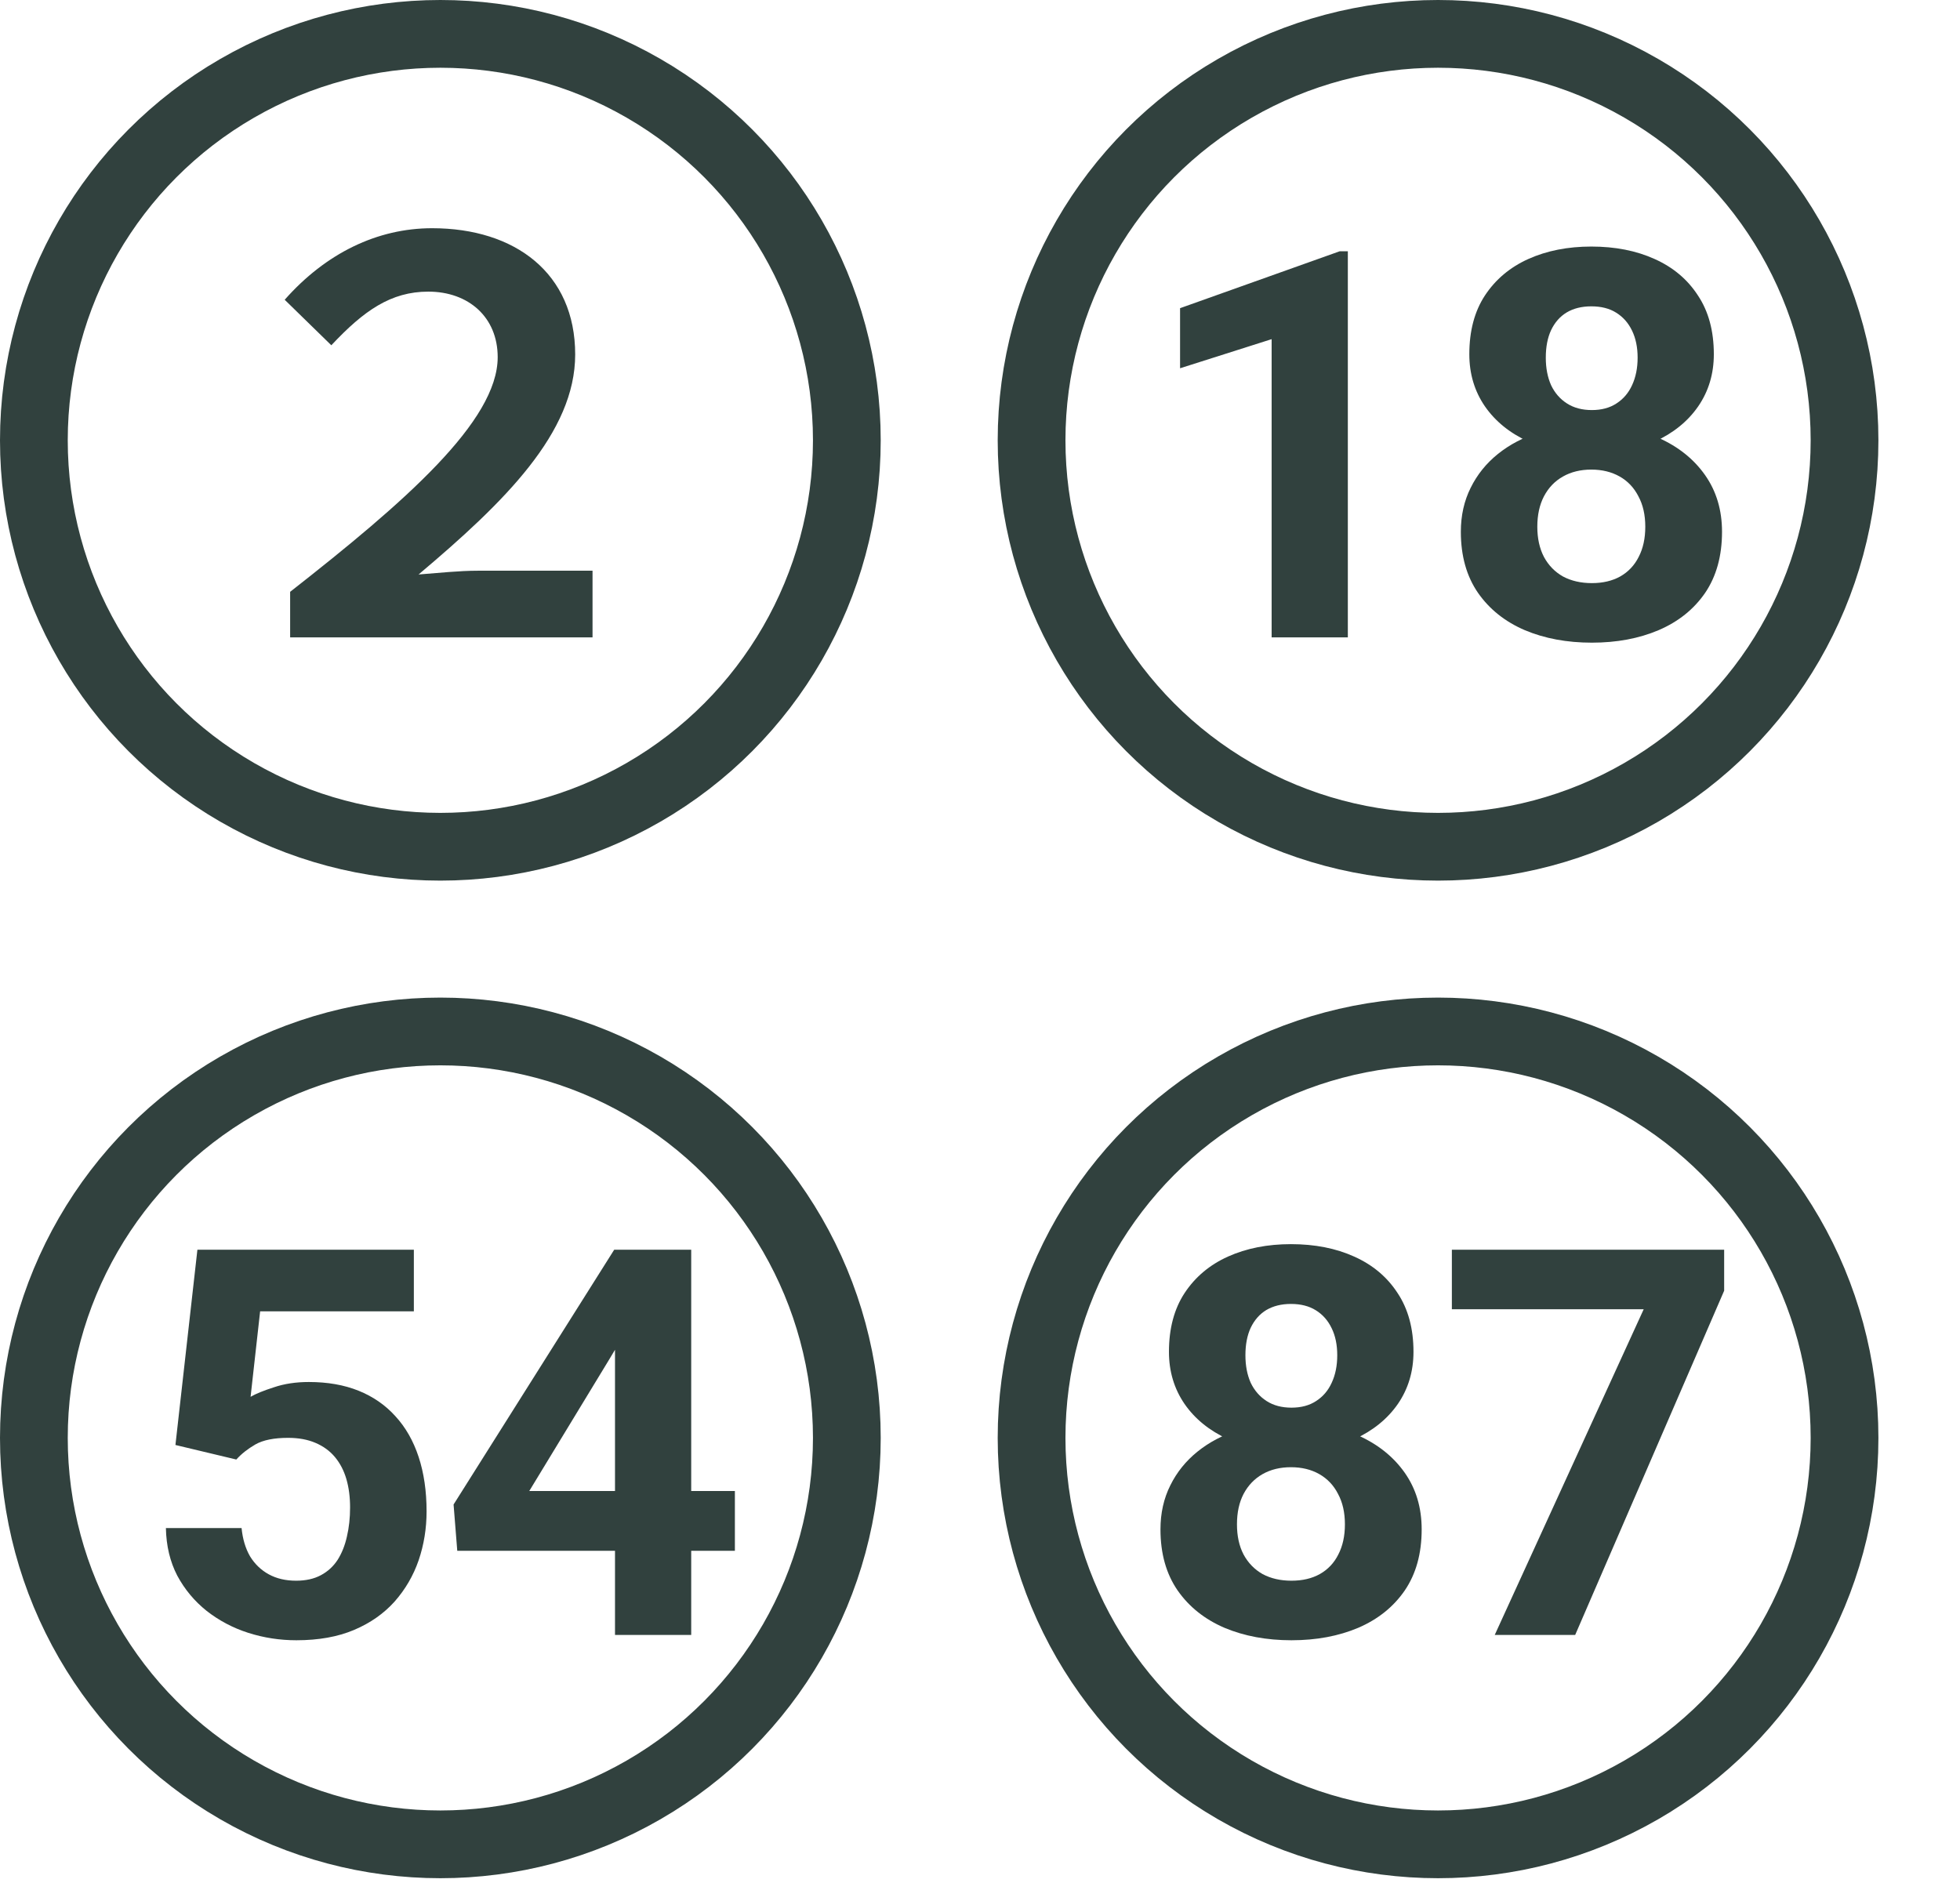 <svg width="67" height="65" viewBox="0 0 67 65" fill="none" xmlns="http://www.w3.org/2000/svg">
<path d="M9.918 21.79V20.233C13.845 17.158 17.013 14.398 17.013 12.211C17.013 10.841 16.013 9.97 14.642 9.97C13.363 9.97 12.437 10.618 11.326 11.804L9.732 10.248C11.14 8.654 12.9 7.802 14.771 7.802C17.606 7.802 19.662 9.34 19.662 12.119C19.662 14.787 17.254 17.158 14.308 19.64C15.049 19.585 15.679 19.511 16.346 19.511H20.255V21.79H9.918Z" fill="#31413E"/>
<circle cx="15.053" cy="15.053" r="13.895" stroke="#31413E" stroke-width="2.316"/>
<path d="M46.074 8.591V21.79H43.469V11.595L40.339 12.59V10.536L45.794 8.591H46.074ZM58.865 18.18C58.865 19.006 58.672 19.703 58.287 20.27C57.901 20.831 57.37 21.256 56.694 21.545C56.025 21.829 55.265 21.971 54.415 21.971C53.565 21.971 52.802 21.829 52.126 21.545C51.451 21.256 50.917 20.831 50.525 20.27C50.133 19.703 49.937 19.006 49.937 18.18C49.937 17.625 50.049 17.125 50.272 16.678C50.495 16.226 50.806 15.84 51.203 15.521C51.608 15.195 52.081 14.948 52.624 14.779C53.166 14.604 53.758 14.517 54.397 14.517C55.253 14.517 56.019 14.667 56.694 14.969C57.37 15.27 57.901 15.695 58.287 16.244C58.672 16.793 58.865 17.438 58.865 18.18ZM56.242 18.008C56.242 17.604 56.164 17.258 56.007 16.968C55.856 16.672 55.642 16.446 55.365 16.29C55.087 16.133 54.765 16.054 54.397 16.054C54.029 16.054 53.706 16.133 53.429 16.29C53.151 16.446 52.934 16.672 52.778 16.968C52.627 17.258 52.551 17.604 52.551 18.008C52.551 18.406 52.627 18.75 52.778 19.04C52.934 19.329 53.151 19.552 53.429 19.709C53.712 19.86 54.041 19.935 54.415 19.935C54.789 19.935 55.111 19.86 55.383 19.709C55.66 19.552 55.871 19.329 56.016 19.04C56.167 18.75 56.242 18.406 56.242 18.008ZM58.585 12.11C58.585 12.78 58.407 13.374 58.051 13.892C57.696 14.405 57.201 14.806 56.568 15.095C55.941 15.385 55.223 15.53 54.415 15.53C53.601 15.53 52.877 15.385 52.244 15.095C51.611 14.806 51.116 14.405 50.76 13.892C50.404 13.374 50.227 12.78 50.227 12.11C50.227 11.314 50.404 10.645 50.76 10.102C51.122 9.553 51.617 9.137 52.244 8.854C52.877 8.57 53.595 8.429 54.397 8.429C55.211 8.429 55.932 8.57 56.559 8.854C57.192 9.137 57.687 9.553 58.042 10.102C58.404 10.645 58.585 11.314 58.585 12.11ZM55.98 12.228C55.98 11.872 55.916 11.565 55.79 11.305C55.663 11.04 55.482 10.835 55.247 10.69C55.018 10.545 54.734 10.473 54.397 10.473C54.071 10.473 53.791 10.542 53.556 10.681C53.326 10.82 53.148 11.022 53.022 11.287C52.901 11.546 52.841 11.86 52.841 12.228C52.841 12.584 52.901 12.897 53.022 13.169C53.148 13.434 53.329 13.642 53.565 13.793C53.8 13.944 54.083 14.019 54.415 14.019C54.746 14.019 55.027 13.944 55.256 13.793C55.491 13.642 55.669 13.434 55.79 13.169C55.916 12.897 55.98 12.584 55.98 12.228Z" fill="#31413E"/>
<circle cx="49.158" cy="15.053" r="13.895" stroke="#31413E" stroke-width="2.316"/>
<path d="M8.078 49.897L5.997 49.4L6.748 42.724H14.147V44.831H8.892L8.566 47.753C8.741 47.651 9.006 47.542 9.362 47.428C9.718 47.307 10.116 47.247 10.556 47.247C11.195 47.247 11.762 47.346 12.257 47.545C12.751 47.744 13.171 48.034 13.514 48.414C13.864 48.794 14.129 49.258 14.31 49.807C14.491 50.356 14.582 50.977 14.582 51.67C14.582 52.255 14.491 52.813 14.31 53.344C14.129 53.868 13.855 54.339 13.487 54.755C13.119 55.165 12.658 55.488 12.103 55.723C11.548 55.958 10.891 56.076 10.131 56.076C9.564 56.076 9.015 55.991 8.485 55.822C7.96 55.654 7.487 55.403 7.064 55.072C6.648 54.74 6.314 54.339 6.06 53.868C5.813 53.392 5.683 52.849 5.671 52.24H8.258C8.295 52.614 8.391 52.937 8.548 53.208C8.711 53.473 8.925 53.678 9.19 53.823C9.456 53.968 9.766 54.04 10.122 54.04C10.454 54.04 10.737 53.977 10.972 53.85C11.207 53.724 11.397 53.549 11.542 53.326C11.687 53.096 11.792 52.831 11.859 52.53C11.931 52.222 11.967 51.89 11.967 51.535C11.967 51.179 11.925 50.856 11.841 50.567C11.756 50.277 11.627 50.027 11.452 49.816C11.277 49.605 11.054 49.442 10.782 49.327C10.517 49.213 10.206 49.156 9.851 49.156C9.368 49.156 8.994 49.231 8.729 49.382C8.47 49.532 8.252 49.704 8.078 49.897ZM25.121 50.974V53.018H15.631L15.505 51.435L20.996 42.724H23.067L20.824 46.478L18.092 50.974H25.121ZM23.628 42.724V55.895H21.023V42.724H23.628Z" fill="#31413E"/>
<circle cx="15.053" cy="49.158" r="13.895" stroke="#31413E" stroke-width="2.316"/>
<path d="M48.598 52.285C48.598 53.112 48.405 53.808 48.019 54.375C47.633 54.936 47.102 55.361 46.427 55.651C45.757 55.934 44.998 56.076 44.147 56.076C43.297 56.076 42.534 55.934 41.859 55.651C41.183 55.361 40.649 54.936 40.257 54.375C39.865 53.808 39.669 53.112 39.669 52.285C39.669 51.731 39.781 51.23 40.004 50.784C40.227 50.331 40.538 49.946 40.936 49.626C41.34 49.3 41.813 49.053 42.356 48.884C42.899 48.709 43.49 48.622 44.129 48.622C44.986 48.622 45.751 48.773 46.427 49.074C47.102 49.376 47.633 49.801 48.019 50.349C48.405 50.898 48.598 51.544 48.598 52.285ZM45.974 52.114C45.974 51.709 45.896 51.363 45.739 51.073C45.589 50.778 45.374 50.552 45.097 50.395C44.82 50.238 44.497 50.16 44.129 50.16C43.761 50.16 43.439 50.238 43.161 50.395C42.884 50.552 42.667 50.778 42.51 51.073C42.359 51.363 42.284 51.709 42.284 52.114C42.284 52.512 42.359 52.855 42.51 53.145C42.667 53.434 42.884 53.657 43.161 53.814C43.445 53.965 43.773 54.04 44.147 54.04C44.521 54.04 44.844 53.965 45.115 53.814C45.393 53.657 45.604 53.434 45.748 53.145C45.899 52.855 45.974 52.512 45.974 52.114ZM48.318 46.215C48.318 46.885 48.14 47.479 47.784 47.998C47.428 48.51 46.933 48.911 46.3 49.201C45.673 49.49 44.955 49.635 44.147 49.635C43.333 49.635 42.609 49.49 41.976 49.201C41.343 48.911 40.848 48.51 40.493 47.998C40.137 47.479 39.959 46.885 39.959 46.215C39.959 45.419 40.137 44.75 40.493 44.207C40.855 43.658 41.349 43.242 41.976 42.959C42.609 42.675 43.327 42.534 44.129 42.534C44.943 42.534 45.664 42.675 46.291 42.959C46.924 43.242 47.419 43.658 47.775 44.207C48.136 44.75 48.318 45.419 48.318 46.215ZM45.712 46.333C45.712 45.977 45.649 45.67 45.522 45.41C45.396 45.145 45.215 44.94 44.98 44.795C44.75 44.651 44.467 44.578 44.129 44.578C43.803 44.578 43.523 44.648 43.288 44.786C43.059 44.925 42.881 45.127 42.754 45.392C42.633 45.652 42.573 45.965 42.573 46.333C42.573 46.689 42.633 47.002 42.754 47.274C42.881 47.539 43.062 47.747 43.297 47.898C43.532 48.049 43.816 48.124 44.147 48.124C44.479 48.124 44.759 48.049 44.989 47.898C45.224 47.747 45.402 47.539 45.522 47.274C45.649 47.002 45.712 46.689 45.712 46.333ZM58.938 42.724V44.126L53.845 55.895H51.095L56.188 44.759H49.63V42.724H58.938Z" fill="#31413E"/>
<circle cx="49.158" cy="49.158" r="13.895" stroke="#31413E" stroke-width="2.316"/>
</svg>

